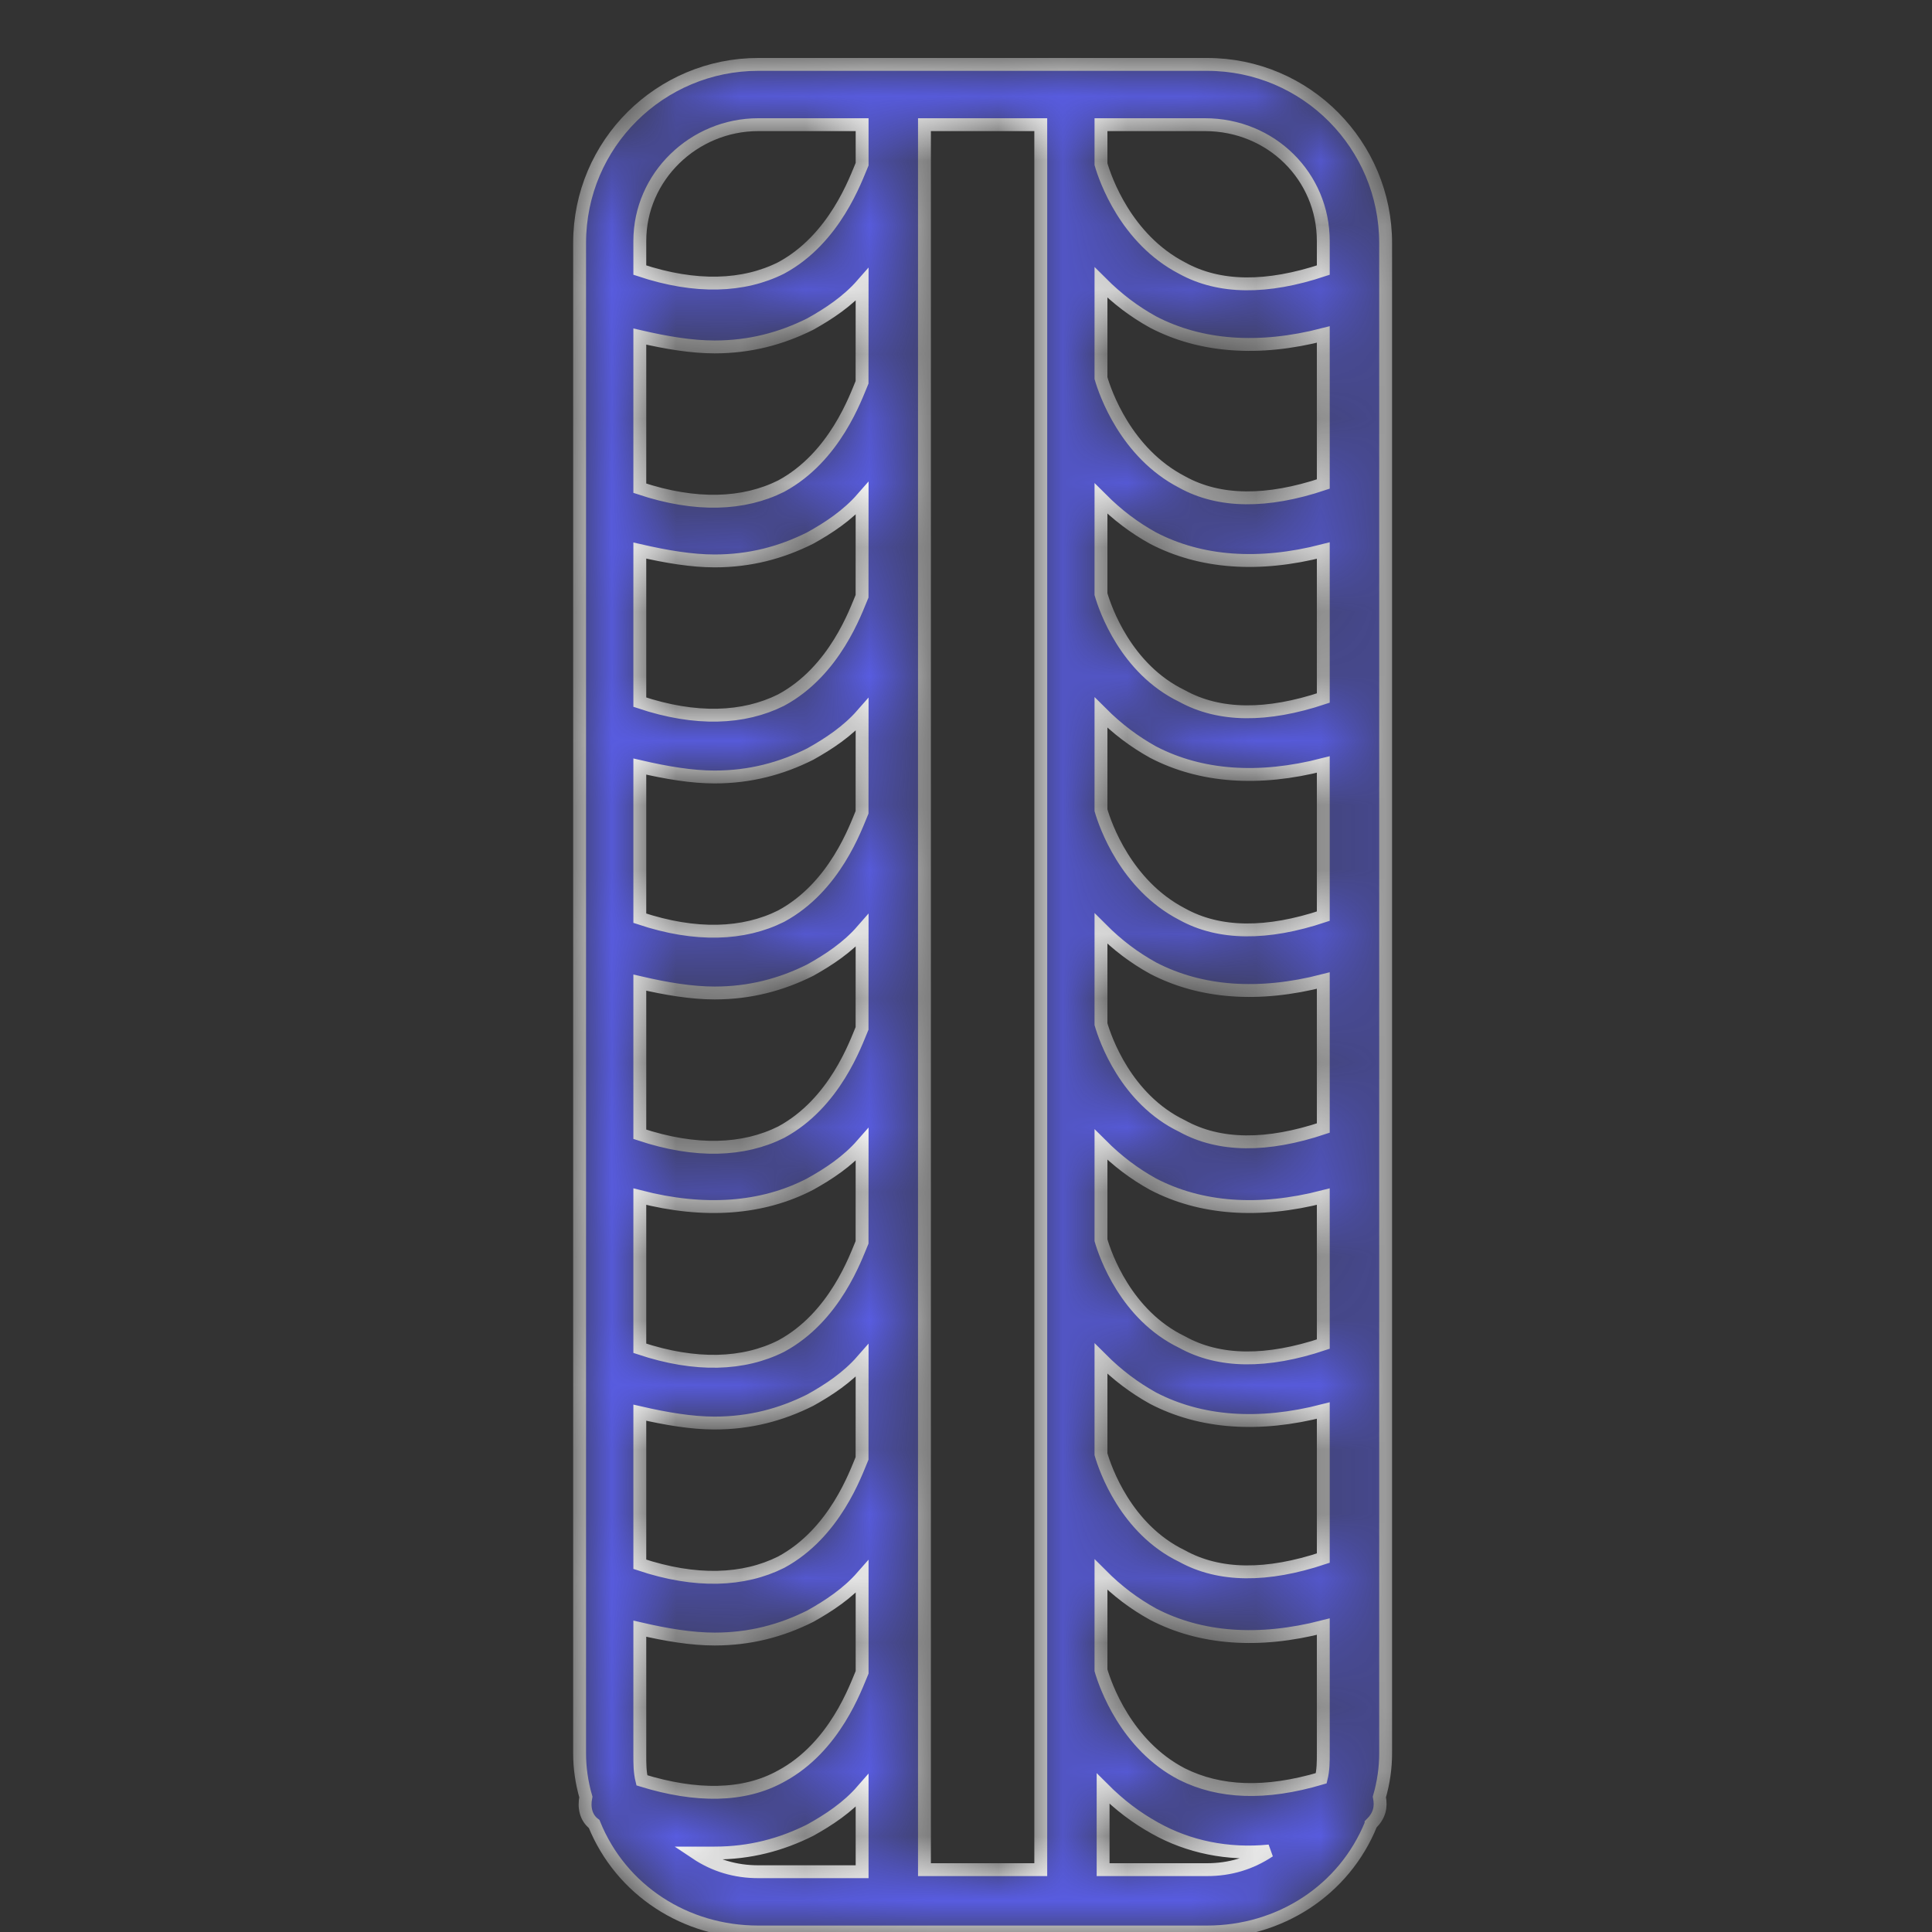 <svg width="30" height="30" viewBox="0 0 30 30" fill="none" xmlns="http://www.w3.org/2000/svg">
<rect x="0" y="0" width="30" height="30" fill="#333333" stroke="none"/>
<mask id="path-1-inside-1_45_291" fill="white">
<path d="M21.29 28.323C20.871 29.355 19.87 30 18.742 30H11.774C10.645 30 9.645 29.355 9.226 28.323C9.097 28.226 9.064 28.064 9.097 27.903C9.032 27.677 9 27.451 9 27.226V3.774C9 2.226 10.258 1 11.774 1H18.742C20.29 1 21.516 2.258 21.516 3.774L21.516 27.226C21.516 27.451 21.484 27.677 21.419 27.903C21.451 28.064 21.419 28.193 21.29 28.322L21.29 28.323ZM17.129 29.032H18.742C19.096 29.032 19.419 28.936 19.709 28.742C19.064 28.806 18.451 28.677 17.935 28.387C17.645 28.226 17.387 28.032 17.129 27.774V29.032ZM13.387 1.936H11.774C10.774 1.936 9.935 2.742 9.935 3.742L9.935 4.194C10.806 4.484 11.548 4.452 12.129 4.161C12.967 3.71 13.29 2.774 13.387 2.549L13.387 1.936ZM13.387 4.42C13.161 4.678 12.871 4.871 12.58 5.033C12.129 5.258 11.645 5.387 11.096 5.387C10.742 5.387 10.354 5.323 9.935 5.226V7.581C10.806 7.871 11.548 7.839 12.129 7.549C12.967 7.097 13.29 6.162 13.386 5.936L13.387 4.42ZM13.387 7.742C13.161 8 12.871 8.194 12.58 8.355C12.129 8.581 11.645 8.71 11.096 8.71C10.742 8.71 10.354 8.645 9.935 8.549V10.903C10.806 11.194 11.548 11.161 12.129 10.871C12.967 10.42 13.29 9.484 13.386 9.258L13.387 7.742ZM13.387 11.097C13.161 11.355 12.871 11.548 12.58 11.71C12.129 11.936 11.645 12.065 11.096 12.065C10.742 12.065 10.354 12 9.935 11.903V14.258C10.806 14.548 11.548 14.516 12.129 14.226C12.967 13.774 13.29 12.839 13.386 12.613L13.387 11.097ZM13.387 14.451C13.161 14.71 12.871 14.903 12.58 15.065C12.129 15.29 11.645 15.419 11.096 15.419C10.742 15.419 10.354 15.355 9.935 15.258V17.613C10.806 17.903 11.548 17.871 12.129 17.581C12.967 17.129 13.29 16.194 13.386 15.968L13.387 14.451ZM13.387 17.774C13.161 18.032 12.871 18.226 12.58 18.387C11.838 18.774 10.935 18.839 9.935 18.581V20.936C10.806 21.226 11.548 21.194 12.129 20.903C12.967 20.452 13.29 19.516 13.386 19.291L13.387 17.774ZM13.387 21.129C13.161 21.387 12.871 21.581 12.58 21.742C12.129 21.968 11.645 22.097 11.096 22.097C10.742 22.097 10.354 22.032 9.935 21.936V24.29C10.806 24.581 11.548 24.548 12.129 24.258C12.967 23.806 13.29 22.871 13.386 22.645L13.387 21.129ZM13.387 24.484C13.161 24.742 12.871 24.935 12.58 25.097C12.129 25.323 11.645 25.451 11.096 25.451C10.742 25.451 10.354 25.387 9.935 25.29V27.258C9.935 27.387 9.935 27.516 9.967 27.645C10.806 27.903 11.548 27.903 12.129 27.58C12.967 27.129 13.29 26.193 13.387 25.967L13.387 24.484ZM13.387 27.806C13.161 28.065 12.871 28.258 12.58 28.419C12.129 28.645 11.645 28.774 11.096 28.774H10.806C11.096 28.968 11.419 29.064 11.774 29.064H13.387L13.387 27.806ZM16.161 1.936H14.355V29.032H16.161V1.936ZM20.548 3.742C20.548 2.742 19.742 1.936 18.709 1.936H17.096V2.549C17.161 2.775 17.483 3.71 18.354 4.162C18.935 4.484 19.677 4.484 20.548 4.194L20.548 3.742ZM20.548 5.194C19.548 5.452 18.645 5.387 17.903 5C17.613 4.839 17.354 4.645 17.096 4.387V5.871C17.161 6.097 17.483 7.032 18.354 7.484C18.935 7.807 19.677 7.807 20.548 7.516L20.548 5.194ZM20.548 8.549C19.548 8.807 18.645 8.742 17.903 8.355C17.613 8.194 17.354 8 17.096 7.742V9.226C17.161 9.452 17.483 10.387 18.354 10.807C18.935 11.129 19.677 11.129 20.548 10.839L20.548 8.549ZM20.548 11.871C19.548 12.129 18.645 12.065 17.903 11.678C17.613 11.516 17.354 11.323 17.096 11.065L17.096 12.581C17.161 12.807 17.484 13.742 18.355 14.194C18.935 14.516 19.677 14.516 20.548 14.226L20.548 11.871ZM20.548 15.226C19.548 15.484 18.645 15.419 17.903 15.032C17.613 14.871 17.354 14.678 17.096 14.419V15.903C17.161 16.129 17.483 17.065 18.354 17.484C18.935 17.807 19.677 17.807 20.548 17.516L20.548 15.226ZM20.548 18.581C19.548 18.839 18.645 18.774 17.903 18.387C17.613 18.226 17.354 18.032 17.096 17.774V19.258C17.161 19.484 17.483 20.419 18.354 20.839C18.935 21.162 19.677 21.162 20.548 20.871L20.548 18.581ZM20.548 21.903C19.548 22.161 18.645 22.097 17.903 21.71C17.613 21.548 17.354 21.355 17.096 21.097V22.581C17.161 22.807 17.483 23.742 18.354 24.162C18.935 24.484 19.677 24.484 20.548 24.194L20.548 21.903ZM20.548 25.258C19.548 25.516 18.645 25.451 17.903 25.064C17.613 24.903 17.354 24.71 17.096 24.451V25.936C17.161 26.161 17.483 27.097 18.354 27.548C18.935 27.839 19.645 27.871 20.516 27.613C20.548 27.484 20.548 27.355 20.548 27.226L20.548 25.258Z"/>
</mask>
<path d="M21.29 28.323C20.871 29.355 19.87 30 18.742 30H11.774C10.645 30 9.645 29.355 9.226 28.323C9.097 28.226 9.064 28.064 9.097 27.903C9.032 27.677 9 27.451 9 27.226V3.774C9 2.226 10.258 1 11.774 1H18.742C20.29 1 21.516 2.258 21.516 3.774L21.516 27.226C21.516 27.451 21.484 27.677 21.419 27.903C21.451 28.064 21.419 28.193 21.29 28.322L21.29 28.323ZM17.129 29.032H18.742C19.096 29.032 19.419 28.936 19.709 28.742C19.064 28.806 18.451 28.677 17.935 28.387C17.645 28.226 17.387 28.032 17.129 27.774V29.032ZM13.387 1.936H11.774C10.774 1.936 9.935 2.742 9.935 3.742L9.935 4.194C10.806 4.484 11.548 4.452 12.129 4.161C12.967 3.71 13.29 2.774 13.387 2.549L13.387 1.936ZM13.387 4.42C13.161 4.678 12.871 4.871 12.58 5.033C12.129 5.258 11.645 5.387 11.096 5.387C10.742 5.387 10.354 5.323 9.935 5.226V7.581C10.806 7.871 11.548 7.839 12.129 7.549C12.967 7.097 13.29 6.162 13.386 5.936L13.387 4.42ZM13.387 7.742C13.161 8 12.871 8.194 12.58 8.355C12.129 8.581 11.645 8.71 11.096 8.71C10.742 8.71 10.354 8.645 9.935 8.549V10.903C10.806 11.194 11.548 11.161 12.129 10.871C12.967 10.42 13.29 9.484 13.386 9.258L13.387 7.742ZM13.387 11.097C13.161 11.355 12.871 11.548 12.58 11.71C12.129 11.936 11.645 12.065 11.096 12.065C10.742 12.065 10.354 12 9.935 11.903V14.258C10.806 14.548 11.548 14.516 12.129 14.226C12.967 13.774 13.29 12.839 13.386 12.613L13.387 11.097ZM13.387 14.451C13.161 14.71 12.871 14.903 12.58 15.065C12.129 15.29 11.645 15.419 11.096 15.419C10.742 15.419 10.354 15.355 9.935 15.258V17.613C10.806 17.903 11.548 17.871 12.129 17.581C12.967 17.129 13.29 16.194 13.386 15.968L13.387 14.451ZM13.387 17.774C13.161 18.032 12.871 18.226 12.58 18.387C11.838 18.774 10.935 18.839 9.935 18.581V20.936C10.806 21.226 11.548 21.194 12.129 20.903C12.967 20.452 13.29 19.516 13.386 19.291L13.387 17.774ZM13.387 21.129C13.161 21.387 12.871 21.581 12.58 21.742C12.129 21.968 11.645 22.097 11.096 22.097C10.742 22.097 10.354 22.032 9.935 21.936V24.29C10.806 24.581 11.548 24.548 12.129 24.258C12.967 23.806 13.29 22.871 13.386 22.645L13.387 21.129ZM13.387 24.484C13.161 24.742 12.871 24.935 12.58 25.097C12.129 25.323 11.645 25.451 11.096 25.451C10.742 25.451 10.354 25.387 9.935 25.29V27.258C9.935 27.387 9.935 27.516 9.967 27.645C10.806 27.903 11.548 27.903 12.129 27.58C12.967 27.129 13.29 26.193 13.387 25.967L13.387 24.484ZM13.387 27.806C13.161 28.065 12.871 28.258 12.58 28.419C12.129 28.645 11.645 28.774 11.096 28.774H10.806C11.096 28.968 11.419 29.064 11.774 29.064H13.387L13.387 27.806ZM16.161 1.936H14.355V29.032H16.161V1.936ZM20.548 3.742C20.548 2.742 19.742 1.936 18.709 1.936H17.096V2.549C17.161 2.775 17.483 3.71 18.354 4.162C18.935 4.484 19.677 4.484 20.548 4.194L20.548 3.742ZM20.548 5.194C19.548 5.452 18.645 5.387 17.903 5C17.613 4.839 17.354 4.645 17.096 4.387V5.871C17.161 6.097 17.483 7.032 18.354 7.484C18.935 7.807 19.677 7.807 20.548 7.516L20.548 5.194ZM20.548 8.549C19.548 8.807 18.645 8.742 17.903 8.355C17.613 8.194 17.354 8 17.096 7.742V9.226C17.161 9.452 17.483 10.387 18.354 10.807C18.935 11.129 19.677 11.129 20.548 10.839L20.548 8.549ZM20.548 11.871C19.548 12.129 18.645 12.065 17.903 11.678C17.613 11.516 17.354 11.323 17.096 11.065L17.096 12.581C17.161 12.807 17.484 13.742 18.355 14.194C18.935 14.516 19.677 14.516 20.548 14.226L20.548 11.871ZM20.548 15.226C19.548 15.484 18.645 15.419 17.903 15.032C17.613 14.871 17.354 14.678 17.096 14.419V15.903C17.161 16.129 17.483 17.065 18.354 17.484C18.935 17.807 19.677 17.807 20.548 17.516L20.548 15.226ZM20.548 18.581C19.548 18.839 18.645 18.774 17.903 18.387C17.613 18.226 17.354 18.032 17.096 17.774V19.258C17.161 19.484 17.483 20.419 18.354 20.839C18.935 21.162 19.677 21.162 20.548 20.871L20.548 18.581ZM20.548 21.903C19.548 22.161 18.645 22.097 17.903 21.71C17.613 21.548 17.354 21.355 17.096 21.097V22.581C17.161 22.807 17.483 23.742 18.354 24.162C18.935 24.484 19.677 24.484 20.548 24.194L20.548 21.903ZM20.548 25.258C19.548 25.516 18.645 25.451 17.903 25.064C17.613 24.903 17.354 24.71 17.096 24.451V25.936C17.161 26.161 17.483 27.097 18.354 27.548C18.935 27.839 19.645 27.871 20.516 27.613C20.548 27.484 20.548 27.355 20.548 27.226L20.548 25.258Z" fill="#585CE0" stroke="white" stroke-width="0.2" mask="url(#path-1-inside-1_45_291)"/>
</svg>

